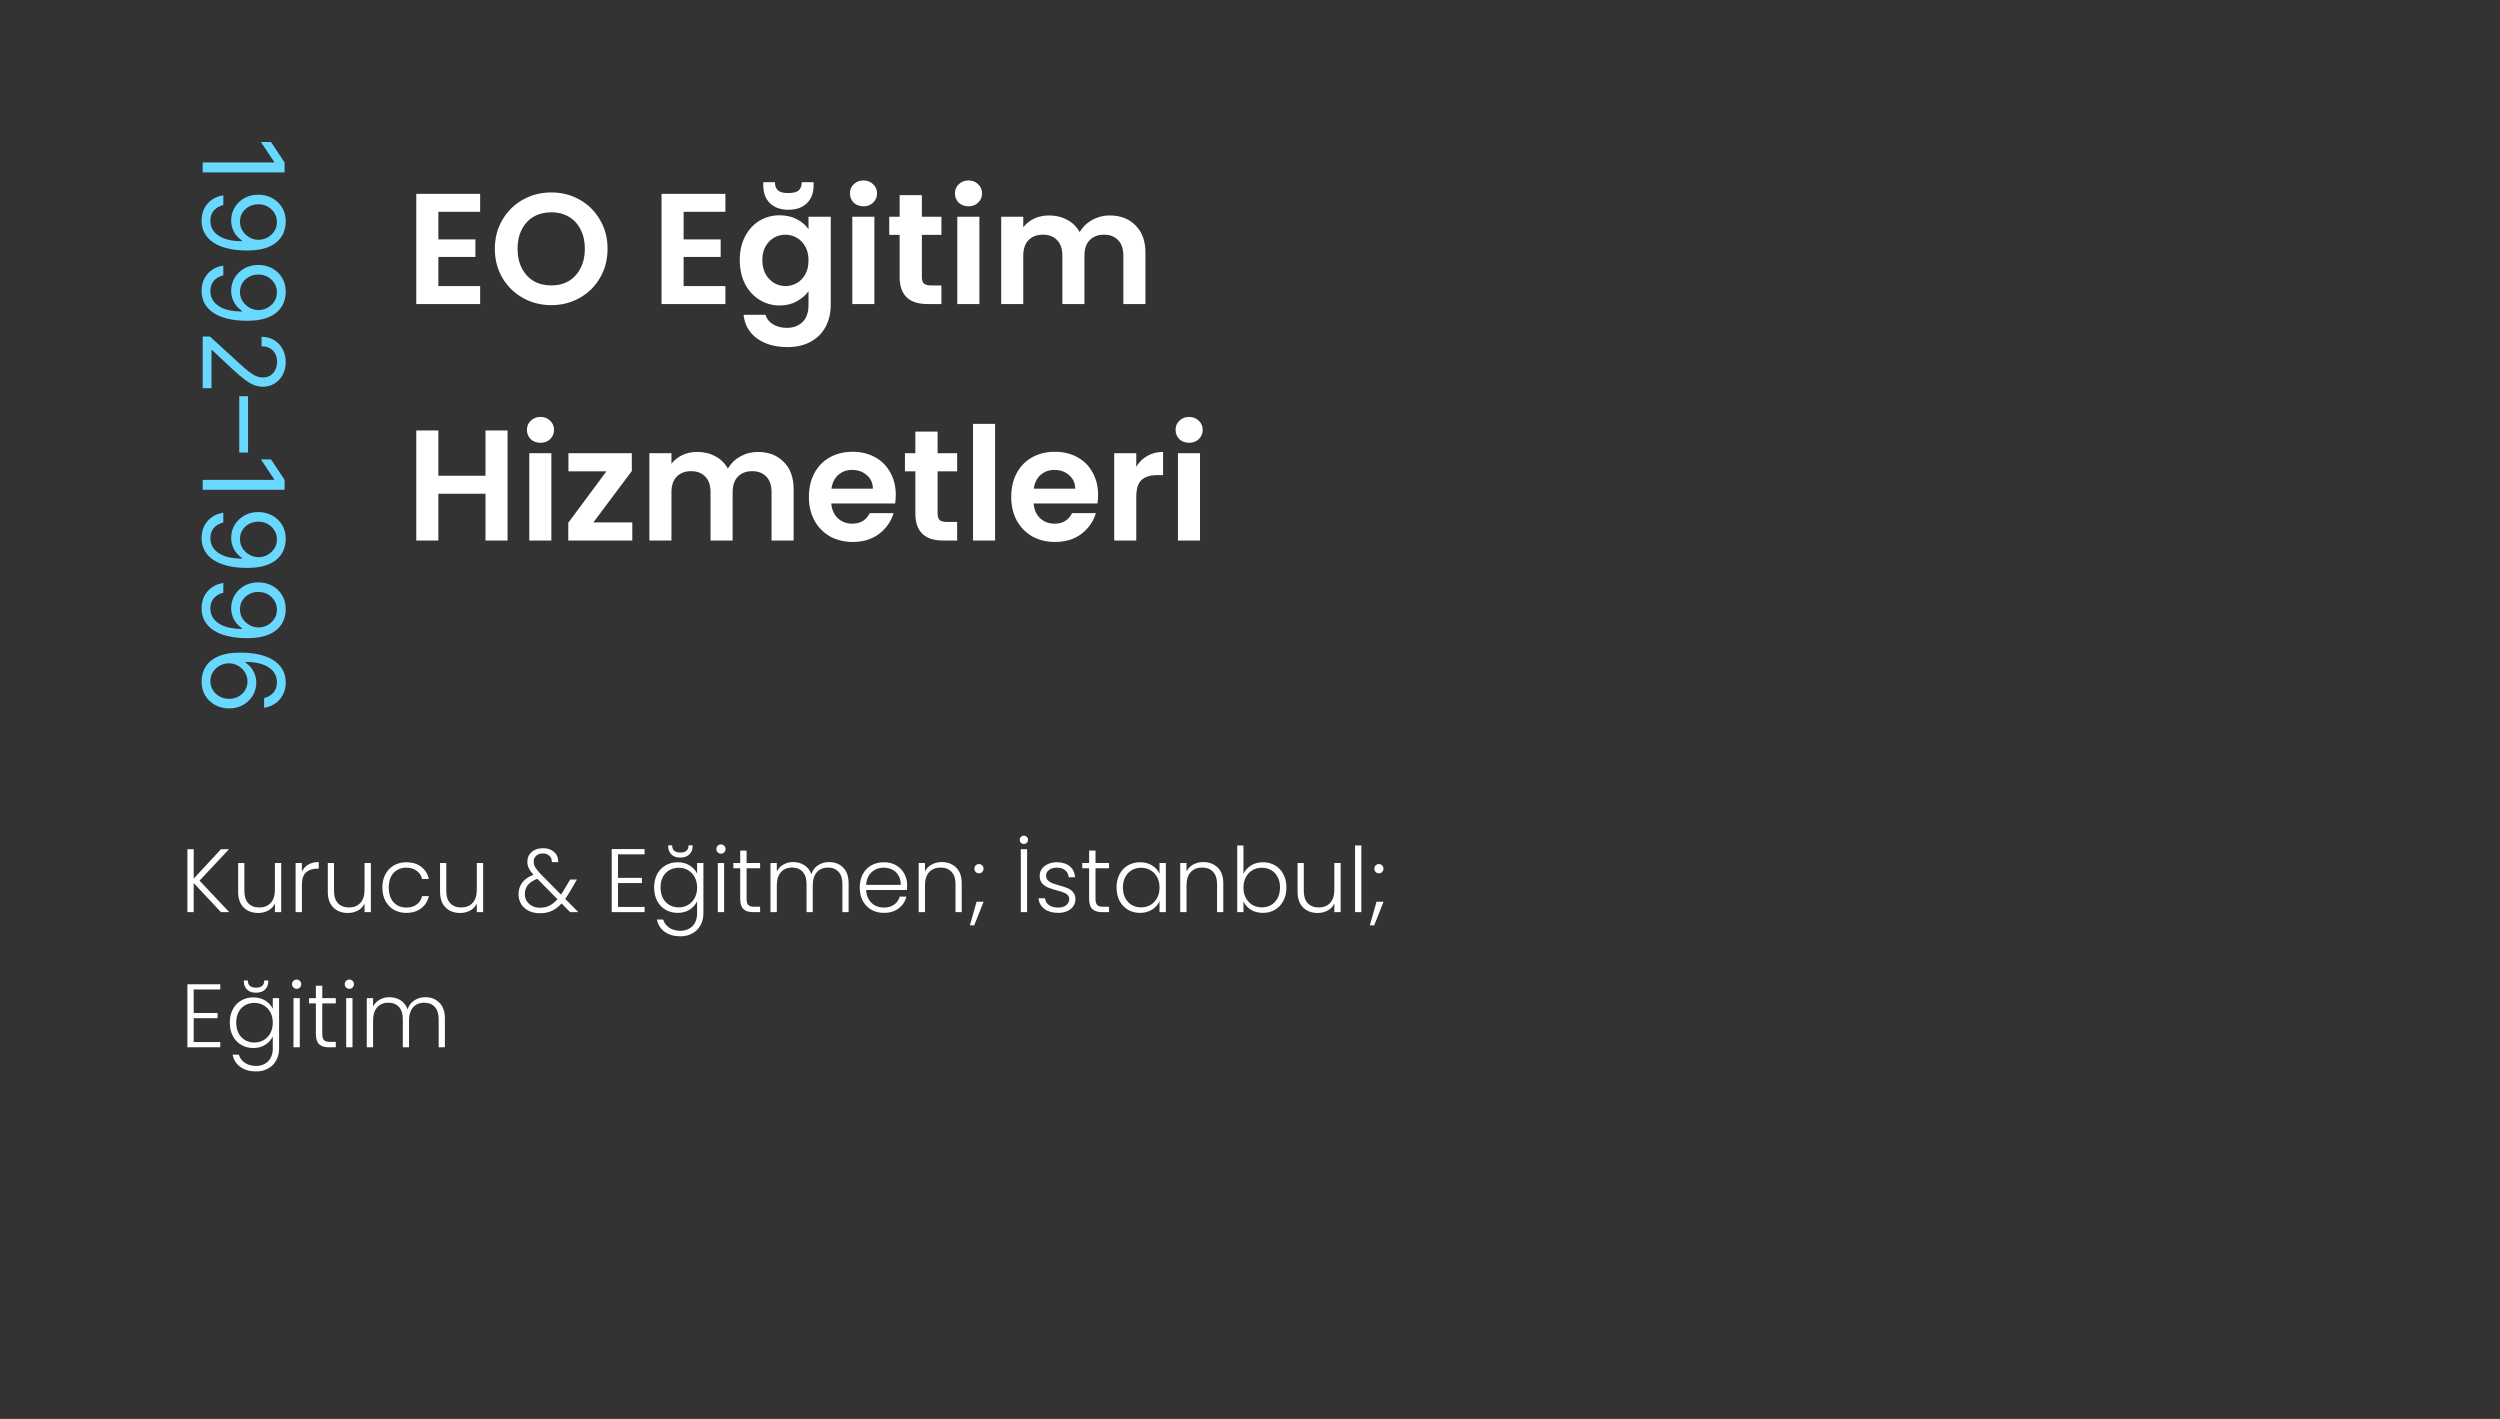 <svg xmlns="http://www.w3.org/2000/svg" width="222" height="126" viewBox="0 0 222 126" fill="none"><rect x="0" y="0" width="222" height="126" fill="#333333" stroke="none"/><path d="M25.273 15.31L18 15.31L18 14.429L24.349 14.429L24.349 14.386L23.171 12.611L24.065 12.611L25.273 14.429L25.273 15.31ZM25.372 19.717C25.37 20.015 25.313 20.313 25.202 20.611C25.09 20.91 24.906 21.182 24.648 21.428C24.392 21.674 24.043 21.872 23.6 22.021C23.157 22.171 22.602 22.245 21.935 22.245C21.288 22.245 20.714 22.183 20.212 22.06C19.713 21.94 19.291 21.764 18.948 21.535C18.605 21.308 18.345 21.03 18.167 20.704C17.989 20.38 17.901 20.012 17.901 19.603C17.901 19.196 17.981 18.832 18.142 18.513C18.305 18.195 18.532 17.935 18.82 17.732C19.111 17.53 19.449 17.401 19.832 17.345L19.832 18.211C19.499 18.289 19.223 18.444 19.005 18.676C18.79 18.91 18.682 19.22 18.682 19.603C18.682 20.164 18.927 20.607 19.417 20.931C19.907 21.258 20.599 21.421 21.494 21.421L21.494 21.364C21.296 21.232 21.124 21.074 20.979 20.892C20.835 20.71 20.724 20.507 20.646 20.285C20.567 20.062 20.528 19.826 20.528 19.575C20.528 19.158 20.631 18.776 20.837 18.428C21.046 18.082 21.331 17.805 21.693 17.597C22.058 17.391 22.474 17.288 22.943 17.288C23.388 17.288 23.796 17.387 24.165 17.586C24.537 17.787 24.832 18.069 25.053 18.431C25.273 18.796 25.379 19.224 25.372 19.717ZM24.591 19.717C24.591 19.418 24.516 19.15 24.367 18.91C24.22 18.674 24.021 18.486 23.771 18.346C23.522 18.209 23.246 18.14 22.943 18.14C22.64 18.14 22.364 18.206 22.116 18.339C21.87 18.474 21.673 18.657 21.526 18.889C21.382 19.124 21.31 19.39 21.31 19.688C21.31 19.913 21.354 20.123 21.441 20.317C21.531 20.511 21.653 20.68 21.807 20.825C21.963 20.971 22.139 21.086 22.336 21.169C22.535 21.252 22.742 21.293 22.957 21.293C23.241 21.293 23.508 21.225 23.756 21.087C24.005 20.952 24.206 20.765 24.36 20.526C24.514 20.29 24.591 20.02 24.591 19.717ZM25.372 25.957C25.37 26.255 25.313 26.553 25.202 26.852C25.09 27.15 24.906 27.422 24.648 27.669C24.392 27.915 24.043 28.112 23.6 28.262C23.157 28.411 22.602 28.485 21.935 28.485C21.288 28.485 20.714 28.424 20.212 28.301C19.713 28.18 19.291 28.005 18.948 27.775C18.605 27.548 18.345 27.271 18.167 26.944C17.989 26.62 17.901 26.253 17.901 25.843C17.901 25.436 17.981 25.073 18.142 24.753C18.305 24.436 18.532 24.175 18.82 23.972C19.111 23.77 19.449 23.642 19.832 23.585L19.832 24.451C19.499 24.529 19.223 24.684 19.005 24.916C18.79 25.151 18.682 25.46 18.682 25.843C18.682 26.404 18.927 26.847 19.417 27.171C19.907 27.498 20.599 27.661 21.494 27.661L21.494 27.605C21.296 27.472 21.124 27.315 20.979 27.132C20.835 26.95 20.724 26.748 20.646 26.525C20.567 26.302 20.528 26.066 20.528 25.815C20.528 25.398 20.631 25.016 20.837 24.668C21.046 24.322 21.331 24.045 21.693 23.837C22.058 23.631 22.474 23.528 22.943 23.528C23.388 23.528 23.796 23.627 24.165 23.826C24.537 24.027 24.832 24.309 25.053 24.671C25.273 25.036 25.379 25.464 25.372 25.957ZM24.591 25.957C24.591 25.659 24.516 25.39 24.367 25.151C24.22 24.914 24.021 24.726 23.771 24.586C23.522 24.449 23.246 24.38 22.943 24.38C22.64 24.38 22.364 24.446 22.116 24.579C21.87 24.714 21.673 24.897 21.526 25.129C21.382 25.364 21.31 25.63 21.31 25.928C21.31 26.153 21.354 26.363 21.441 26.557C21.531 26.751 21.653 26.92 21.807 27.065C21.963 27.212 22.139 27.326 22.336 27.409C22.535 27.492 22.742 27.534 22.957 27.534C23.241 27.534 23.508 27.465 23.756 27.328C24.005 27.193 24.206 27.006 24.36 26.767C24.514 26.53 24.591 26.26 24.591 25.957ZM18 29.882L18.639 29.882L21.267 32.282C21.575 32.564 21.842 32.796 22.07 32.978C22.299 33.161 22.515 33.296 22.716 33.383C22.919 33.473 23.133 33.518 23.355 33.518C23.611 33.518 23.832 33.457 24.019 33.334C24.206 33.213 24.351 33.047 24.452 32.836C24.554 32.626 24.605 32.389 24.605 32.126C24.605 31.847 24.547 31.603 24.431 31.395C24.317 31.189 24.158 31.029 23.952 30.915C23.746 30.804 23.504 30.748 23.227 30.748L23.227 29.91C23.653 29.91 24.027 30.008 24.349 30.205C24.671 30.401 24.922 30.669 25.102 31.008C25.282 31.348 25.372 31.731 25.372 32.154C25.372 32.581 25.282 32.958 25.102 33.287C24.922 33.616 24.68 33.874 24.374 34.061C24.069 34.248 23.729 34.342 23.355 34.342C23.088 34.342 22.826 34.293 22.57 34.196C22.317 34.102 22.034 33.936 21.722 33.699C21.412 33.465 21.033 33.139 20.585 32.723L18.838 31.089L18.781 31.089L18.781 34.47L18 34.47L18 29.882ZM22.027 40.184L21.246 40.184L21.246 35.184L22.027 35.184L22.027 40.184ZM25.273 43.493L18 43.493L18 42.613L24.349 42.613L24.349 42.57L23.171 40.794L24.065 40.794L25.273 42.613L25.273 43.493ZM25.372 47.9C25.37 48.199 25.313 48.497 25.202 48.795C25.09 49.093 24.906 49.366 24.648 49.612C24.392 49.858 24.043 50.056 23.6 50.205C23.157 50.354 22.602 50.429 21.935 50.429C21.288 50.429 20.714 50.367 20.212 50.244C19.713 50.123 19.291 49.948 18.948 49.718C18.605 49.491 18.345 49.214 18.167 48.887C17.989 48.563 17.901 48.196 17.901 47.787C17.901 47.379 17.981 47.016 18.142 46.696C18.305 46.379 18.532 46.119 18.82 45.915C19.111 45.714 19.449 45.585 19.832 45.528L19.832 46.395C19.499 46.473 19.223 46.628 19.005 46.86C18.79 47.094 18.682 47.403 18.682 47.787C18.682 48.348 18.927 48.79 19.417 49.115C19.907 49.441 20.599 49.605 21.494 49.605L21.494 49.548C21.296 49.415 21.124 49.258 20.979 49.076C20.835 48.893 20.724 48.691 20.646 48.468C20.567 48.246 20.528 48.009 20.528 47.758C20.528 47.342 20.631 46.959 20.837 46.611C21.046 46.266 21.331 45.989 21.693 45.78C22.058 45.574 22.474 45.471 22.943 45.471C23.388 45.471 23.796 45.571 24.165 45.77C24.537 45.971 24.832 46.252 25.053 46.615C25.273 46.979 25.379 47.408 25.372 47.9ZM24.591 47.9C24.591 47.602 24.516 47.333 24.367 47.094C24.22 46.857 24.021 46.669 23.771 46.529C23.522 46.392 23.246 46.324 22.943 46.324C22.64 46.324 22.364 46.39 22.116 46.522C21.87 46.657 21.673 46.841 21.526 47.073C21.382 47.307 21.31 47.574 21.31 47.872C21.31 48.097 21.354 48.306 21.441 48.5C21.531 48.694 21.653 48.864 21.807 49.008C21.963 49.155 22.139 49.27 22.336 49.353C22.535 49.435 22.742 49.477 22.957 49.477C23.241 49.477 23.508 49.408 23.756 49.271C24.005 49.136 24.206 48.949 24.36 48.71C24.514 48.473 24.591 48.203 24.591 47.9ZM25.372 54.14C25.37 54.439 25.313 54.737 25.202 55.035C25.09 55.334 24.906 55.606 24.648 55.852C24.392 56.098 24.043 56.296 23.6 56.445C23.157 56.594 22.602 56.669 21.935 56.669C21.288 56.669 20.714 56.607 20.212 56.484C19.713 56.364 19.291 56.188 18.948 55.959C18.605 55.731 18.345 55.454 18.167 55.128C17.989 54.803 17.901 54.436 17.901 54.027C17.901 53.62 17.981 53.256 18.142 52.937C18.305 52.619 18.532 52.359 18.82 52.155C19.111 51.954 19.449 51.825 19.832 51.768L19.832 52.635C19.499 52.713 19.223 52.868 19.005 53.1C18.79 53.334 18.682 53.643 18.682 54.027C18.682 54.588 18.927 55.031 19.417 55.355C19.907 55.682 20.599 55.845 21.494 55.845L21.494 55.788C21.296 55.656 21.124 55.498 20.979 55.316C20.835 55.134 20.724 54.931 20.646 54.709C20.567 54.486 20.528 54.249 20.528 53.998C20.528 53.582 20.631 53.199 20.837 52.851C21.046 52.506 21.331 52.229 21.693 52.02C22.058 51.815 22.474 51.712 22.943 51.712C23.388 51.712 23.796 51.811 24.165 52.01C24.537 52.211 24.832 52.493 25.053 52.855C25.273 53.219 25.379 53.648 25.372 54.14ZM24.591 54.14C24.591 53.842 24.516 53.573 24.367 53.334C24.22 53.098 24.021 52.909 23.771 52.77C23.522 52.632 23.246 52.564 22.943 52.564C22.64 52.564 22.364 52.63 22.116 52.763C21.87 52.898 21.673 53.081 21.526 53.313C21.382 53.547 21.31 53.814 21.31 54.112C21.31 54.337 21.354 54.547 21.441 54.741C21.531 54.935 21.653 55.104 21.807 55.248C21.963 55.395 22.139 55.51 22.336 55.593C22.535 55.676 22.742 55.717 22.957 55.717C23.241 55.717 23.508 55.648 23.756 55.511C24.005 55.376 24.206 55.189 24.36 54.95C24.514 54.713 24.591 54.444 24.591 54.14ZM17.901 60.48C17.905 60.182 17.962 59.883 18.071 59.585C18.18 59.287 18.363 59.015 18.621 58.769C18.882 58.522 19.233 58.325 19.676 58.175C20.121 58.026 20.68 57.952 21.352 57.952C21.996 57.952 22.567 58.012 23.064 58.133C23.563 58.254 23.984 58.429 24.325 58.658C24.668 58.888 24.928 59.165 25.106 59.489C25.283 59.816 25.372 60.184 25.372 60.594C25.372 61.001 25.291 61.363 25.127 61.68C24.966 62 24.741 62.26 24.452 62.462C24.164 62.663 23.831 62.793 23.454 62.852L23.454 61.986C23.781 61.905 24.052 61.749 24.268 61.517C24.483 61.285 24.591 60.977 24.591 60.594C24.591 60.03 24.346 59.586 23.856 59.262C23.366 58.94 22.678 58.778 21.793 58.776L21.793 58.832C21.994 58.965 22.166 59.122 22.308 59.305C22.452 59.489 22.563 59.693 22.641 59.916C22.72 60.138 22.759 60.374 22.759 60.622C22.759 61.039 22.654 61.42 22.446 61.766C22.24 62.111 21.955 62.388 21.59 62.597C21.228 62.805 20.812 62.909 20.344 62.909C19.894 62.909 19.482 62.809 19.108 62.607C18.736 62.406 18.44 62.123 18.22 61.758C18.002 61.396 17.896 60.97 17.901 60.48ZM18.682 60.48C18.682 60.778 18.756 61.046 18.905 61.283C19.055 61.522 19.255 61.71 19.506 61.847C19.757 61.987 20.036 62.057 20.344 62.057C20.644 62.057 20.918 61.989 21.164 61.854C21.413 61.722 21.61 61.538 21.757 61.304C21.904 61.072 21.977 60.807 21.977 60.508C21.977 60.284 21.932 60.074 21.842 59.88C21.755 59.686 21.634 59.515 21.48 59.369C21.326 59.224 21.15 59.111 20.951 59.028C20.755 58.945 20.547 58.903 20.329 58.903C20.041 58.903 19.771 58.971 19.52 59.106C19.269 59.243 19.067 59.43 18.913 59.667C18.759 59.906 18.682 60.177 18.682 60.48Z" fill="#69D8FF"></path><path d="M38.926 18.81V21.26H42.216V22.814H38.926V25.404H42.636V27H36.966V17.214H42.636V18.81H38.926ZM48.953 27.098C48.038 27.098 47.199 26.883 46.433 26.454C45.668 26.025 45.061 25.432 44.613 24.676C44.165 23.911 43.941 23.047 43.941 22.086C43.941 21.134 44.165 20.28 44.613 19.524C45.061 18.759 45.668 18.161 46.433 17.732C47.199 17.303 48.038 17.088 48.953 17.088C49.877 17.088 50.717 17.303 51.473 17.732C52.239 18.161 52.84 18.759 53.279 19.524C53.727 20.28 53.951 21.134 53.951 22.086C53.951 23.047 53.727 23.911 53.279 24.676C52.84 25.432 52.239 26.025 51.473 26.454C50.708 26.883 49.868 27.098 48.953 27.098ZM48.953 25.348C49.541 25.348 50.059 25.217 50.507 24.956C50.955 24.685 51.305 24.303 51.557 23.808C51.809 23.313 51.935 22.739 51.935 22.086C51.935 21.433 51.809 20.863 51.557 20.378C51.305 19.883 50.955 19.505 50.507 19.244C50.059 18.983 49.541 18.852 48.953 18.852C48.365 18.852 47.843 18.983 47.385 19.244C46.937 19.505 46.587 19.883 46.335 20.378C46.083 20.863 45.957 21.433 45.957 22.086C45.957 22.739 46.083 23.313 46.335 23.808C46.587 24.303 46.937 24.685 47.385 24.956C47.843 25.217 48.365 25.348 48.953 25.348ZM60.705 18.81V21.26H63.995V22.814H60.705V25.404H64.415V27H58.745V17.214H64.415V18.81H60.705ZM69.234 19.118C69.813 19.118 70.322 19.235 70.76 19.468C71.199 19.692 71.544 19.986 71.796 20.35V19.244H73.77V27.056C73.77 27.775 73.626 28.414 73.337 28.974C73.047 29.543 72.613 29.991 72.034 30.318C71.456 30.654 70.756 30.822 69.934 30.822C68.833 30.822 67.928 30.565 67.219 30.052C66.519 29.539 66.122 28.839 66.028 27.952H67.975C68.077 28.307 68.296 28.587 68.632 28.792C68.978 29.007 69.393 29.114 69.879 29.114C70.448 29.114 70.91 28.941 71.264 28.596C71.619 28.26 71.796 27.747 71.796 27.056V25.852C71.544 26.216 71.195 26.519 70.746 26.762C70.308 27.005 69.804 27.126 69.234 27.126C68.581 27.126 67.984 26.958 67.442 26.622C66.901 26.286 66.472 25.815 66.154 25.208C65.847 24.592 65.692 23.887 65.692 23.094C65.692 22.31 65.847 21.615 66.154 21.008C66.472 20.401 66.897 19.935 67.428 19.608C67.97 19.281 68.572 19.118 69.234 19.118ZM71.796 23.122C71.796 22.646 71.703 22.24 71.516 21.904C71.33 21.559 71.078 21.297 70.76 21.12C70.443 20.933 70.103 20.84 69.739 20.84C69.374 20.84 69.038 20.929 68.731 21.106C68.422 21.283 68.171 21.545 67.975 21.89C67.788 22.226 67.695 22.627 67.695 23.094C67.695 23.561 67.788 23.971 67.975 24.326C68.171 24.671 68.422 24.937 68.731 25.124C69.048 25.311 69.384 25.404 69.739 25.404C70.103 25.404 70.443 25.315 70.76 25.138C71.078 24.951 71.33 24.69 71.516 24.354C71.703 24.009 71.796 23.598 71.796 23.122ZM72.245 16.472C72.245 17.144 72.044 17.671 71.642 18.054C71.241 18.437 70.695 18.628 70.004 18.628C69.332 18.628 68.791 18.437 68.38 18.054C67.979 17.662 67.778 17.13 67.778 16.458V16.178H68.814C68.814 16.495 68.903 16.738 69.081 16.906C69.258 17.065 69.566 17.144 70.004 17.144C70.443 17.144 70.751 17.065 70.928 16.906C71.106 16.738 71.195 16.495 71.195 16.178H72.245V16.472ZM76.679 18.32C76.333 18.32 76.044 18.213 75.811 17.998C75.587 17.774 75.475 17.499 75.475 17.172C75.475 16.845 75.587 16.575 75.811 16.36C76.044 16.136 76.333 16.024 76.679 16.024C77.024 16.024 77.309 16.136 77.533 16.36C77.766 16.575 77.883 16.845 77.883 17.172C77.883 17.499 77.766 17.774 77.533 17.998C77.309 18.213 77.024 18.32 76.679 18.32ZM77.645 19.244V27H75.685V19.244H77.645ZM81.863 20.854V24.606C81.863 24.867 81.924 25.059 82.045 25.18C82.176 25.292 82.391 25.348 82.689 25.348H83.599V27H82.367C80.715 27 79.889 26.197 79.889 24.592V20.854H78.965V19.244H79.889V17.326H81.863V19.244H83.599V20.854H81.863ZM86.003 18.32C85.658 18.32 85.368 18.213 85.135 17.998C84.911 17.774 84.799 17.499 84.799 17.172C84.799 16.845 84.911 16.575 85.135 16.36C85.368 16.136 85.658 16.024 86.003 16.024C86.348 16.024 86.633 16.136 86.857 16.36C87.09 16.575 87.207 16.845 87.207 17.172C87.207 17.499 87.09 17.774 86.857 17.998C86.633 18.213 86.348 18.32 86.003 18.32ZM86.969 19.244V27H85.009V19.244H86.969ZM98.537 19.132C99.49 19.132 100.255 19.426 100.833 20.014C101.421 20.593 101.715 21.405 101.715 22.45V27H99.755V22.716C99.755 22.109 99.602 21.647 99.293 21.33C98.986 21.003 98.566 20.84 98.034 20.84C97.501 20.84 97.077 21.003 96.76 21.33C96.451 21.647 96.297 22.109 96.297 22.716V27H94.338V22.716C94.338 22.109 94.183 21.647 93.876 21.33C93.567 21.003 93.147 20.84 92.615 20.84C92.074 20.84 91.645 21.003 91.328 21.33C91.019 21.647 90.865 22.109 90.865 22.716V27H88.906V19.244H90.865V20.182C91.118 19.855 91.439 19.599 91.832 19.412C92.233 19.225 92.671 19.132 93.147 19.132C93.754 19.132 94.296 19.263 94.772 19.524C95.248 19.776 95.616 20.14 95.877 20.616C96.129 20.168 96.493 19.809 96.969 19.538C97.455 19.267 97.978 19.132 98.537 19.132ZM45.072 38.228V48H43.112V43.842H38.926V48H36.966V38.228H38.926V42.246H43.112V38.228H45.072ZM47.995 39.32C47.65 39.32 47.361 39.213 47.127 38.998C46.903 38.774 46.791 38.499 46.791 38.172C46.791 37.845 46.903 37.575 47.127 37.36C47.361 37.136 47.65 37.024 47.995 37.024C48.34 37.024 48.625 37.136 48.849 37.36C49.083 37.575 49.199 37.845 49.199 38.172C49.199 38.499 49.083 38.774 48.849 38.998C48.625 39.213 48.34 39.32 47.995 39.32ZM48.961 40.244V48H47.001V40.244H48.961ZM52.69 46.39H56.148V48H50.464V46.418L53.852 41.854H50.478V40.244H56.106V41.826L52.69 46.39ZM67.297 40.132C68.249 40.132 69.015 40.426 69.593 41.014C70.181 41.593 70.475 42.405 70.475 43.45V48H68.515V43.716C68.515 43.109 68.361 42.647 68.053 42.33C67.745 42.003 67.325 41.84 66.793 41.84C66.261 41.84 65.837 42.003 65.519 42.33C65.211 42.647 65.057 43.109 65.057 43.716V48H63.097V43.716C63.097 43.109 62.943 42.647 62.635 42.33C62.327 42.003 61.907 41.84 61.375 41.84C60.834 41.84 60.405 42.003 60.087 42.33C59.779 42.647 59.625 43.109 59.625 43.716V48H57.665V40.244H59.625V41.182C59.877 40.855 60.199 40.599 60.591 40.412C60.993 40.225 61.431 40.132 61.907 40.132C62.514 40.132 63.055 40.263 63.531 40.524C64.007 40.776 64.376 41.14 64.637 41.616C64.889 41.168 65.253 40.809 65.729 40.538C66.215 40.267 66.737 40.132 67.297 40.132ZM79.545 43.954C79.545 44.234 79.526 44.486 79.489 44.71H73.819C73.866 45.27 74.062 45.709 74.407 46.026C74.752 46.343 75.177 46.502 75.681 46.502C76.409 46.502 76.927 46.189 77.235 45.564H79.349C79.125 46.311 78.696 46.927 78.061 47.412C77.427 47.888 76.647 48.126 75.723 48.126C74.977 48.126 74.305 47.963 73.707 47.636C73.119 47.3 72.657 46.829 72.321 46.222C71.995 45.615 71.831 44.915 71.831 44.122C71.831 43.319 71.995 42.615 72.321 42.008C72.648 41.401 73.105 40.935 73.693 40.608C74.281 40.281 74.958 40.118 75.723 40.118C76.46 40.118 77.118 40.277 77.697 40.594C78.285 40.911 78.738 41.364 79.055 41.952C79.382 42.531 79.545 43.198 79.545 43.954ZM77.515 43.394C77.506 42.89 77.324 42.489 76.969 42.19C76.615 41.882 76.18 41.728 75.667 41.728C75.182 41.728 74.771 41.877 74.435 42.176C74.109 42.465 73.908 42.871 73.833 43.394H77.515ZM83.258 41.854V45.606C83.258 45.867 83.318 46.059 83.44 46.18C83.57 46.292 83.785 46.348 84.084 46.348H84.994V48H83.762C82.11 48 81.284 47.197 81.284 45.592V41.854H80.36V40.244H81.284V38.326H83.258V40.244H84.994V41.854H83.258ZM88.364 37.64V48H86.403V37.64H88.364ZM97.51 43.954C97.51 44.234 97.491 44.486 97.454 44.71H91.784C91.831 45.27 92.027 45.709 92.372 46.026C92.717 46.343 93.142 46.502 93.646 46.502C94.374 46.502 94.892 46.189 95.2 45.564H97.314C97.09 46.311 96.661 46.927 96.026 47.412C95.391 47.888 94.612 48.126 93.688 48.126C92.941 48.126 92.269 47.963 91.672 47.636C91.084 47.3 90.622 46.829 90.286 46.222C89.959 45.615 89.796 44.915 89.796 44.122C89.796 43.319 89.959 42.615 90.286 42.008C90.613 41.401 91.07 40.935 91.658 40.608C92.246 40.281 92.923 40.118 93.688 40.118C94.425 40.118 95.083 40.277 95.662 40.594C96.25 40.911 96.703 41.364 97.02 41.952C97.347 42.531 97.51 43.198 97.51 43.954ZM95.48 43.394C95.471 42.89 95.289 42.489 94.934 42.19C94.579 41.882 94.145 41.728 93.632 41.728C93.147 41.728 92.736 41.877 92.4 42.176C92.073 42.465 91.873 42.871 91.798 43.394H95.48ZM100.901 41.448C101.153 41.037 101.479 40.715 101.881 40.482C102.291 40.249 102.758 40.132 103.281 40.132V42.19H102.763C102.147 42.19 101.68 42.335 101.363 42.624C101.055 42.913 100.901 43.417 100.901 44.136V48H98.941V40.244H100.901V41.448ZM105.595 39.32C105.249 39.32 104.96 39.213 104.727 38.998C104.503 38.774 104.391 38.499 104.391 38.172C104.391 37.845 104.503 37.575 104.727 37.36C104.96 37.136 105.249 37.024 105.595 37.024C105.94 37.024 106.225 37.136 106.449 37.36C106.682 37.575 106.799 37.845 106.799 38.172C106.799 38.499 106.682 38.774 106.449 38.998C106.225 39.213 105.94 39.32 105.595 39.32ZM106.561 40.244V48H104.601V40.244H106.561Z" fill="white"></path><path d="M19.624 81L17.2 78.416V81H16.64V75.408H17.2V78.024L19.624 75.408H20.336L17.72 78.2L20.36 81H19.624ZM24.971 76.632V81H24.411V80.232C24.283 80.504 24.085 80.712 23.819 80.856C23.552 81 23.253 81.072 22.923 81.072C22.4 81.072 21.974 80.912 21.643 80.592C21.312 80.267 21.147 79.797 21.147 79.184V76.632H21.699V79.12C21.699 79.595 21.816 79.957 22.051 80.208C22.291 80.459 22.616 80.584 23.027 80.584C23.448 80.584 23.784 80.451 24.035 80.184C24.285 79.917 24.411 79.525 24.411 79.008V76.632H24.971ZM26.809 77.408C26.932 77.136 27.119 76.925 27.369 76.776C27.625 76.627 27.937 76.552 28.305 76.552V77.136H28.153C27.748 77.136 27.423 77.245 27.177 77.464C26.932 77.683 26.809 78.048 26.809 78.56V81H26.249V76.632H26.809V77.408ZM32.932 76.632V81H32.372V80.232C32.244 80.504 32.047 80.712 31.78 80.856C31.513 81 31.215 81.072 30.884 81.072C30.361 81.072 29.934 80.912 29.604 80.592C29.273 80.267 29.108 79.797 29.108 79.184V76.632H29.66V79.12C29.66 79.595 29.777 79.957 30.012 80.208C30.252 80.459 30.577 80.584 30.988 80.584C31.409 80.584 31.745 80.451 31.996 80.184C32.246 79.917 32.372 79.525 32.372 79.008V76.632H32.932ZM33.954 78.816C33.954 78.363 34.045 77.968 34.226 77.632C34.408 77.291 34.658 77.029 34.978 76.848C35.298 76.661 35.664 76.568 36.074 76.568C36.613 76.568 37.056 76.701 37.402 76.968C37.754 77.235 37.981 77.597 38.082 78.056H37.482C37.408 77.741 37.245 77.496 36.994 77.32C36.749 77.139 36.442 77.048 36.074 77.048C35.781 77.048 35.517 77.115 35.282 77.248C35.048 77.381 34.861 77.581 34.722 77.848C34.589 78.109 34.522 78.432 34.522 78.816C34.522 79.2 34.589 79.525 34.722 79.792C34.861 80.059 35.048 80.259 35.282 80.392C35.517 80.525 35.781 80.592 36.074 80.592C36.442 80.592 36.749 80.504 36.994 80.328C37.245 80.147 37.408 79.896 37.482 79.576H38.082C37.981 80.024 37.754 80.384 37.402 80.656C37.05 80.928 36.608 81.064 36.074 81.064C35.664 81.064 35.298 80.973 34.978 80.792C34.658 80.605 34.408 80.344 34.226 80.008C34.045 79.667 33.954 79.269 33.954 78.816ZM42.901 76.632V81H42.341V80.232C42.213 80.504 42.015 80.712 41.749 80.856C41.482 81 41.183 81.072 40.853 81.072C40.33 81.072 39.903 80.912 39.573 80.592C39.242 80.267 39.077 79.797 39.077 79.184V76.632H39.629V79.12C39.629 79.595 39.746 79.957 39.981 80.208C40.221 80.459 40.546 80.584 40.957 80.584C41.378 80.584 41.714 80.451 41.965 80.184C42.215 79.917 42.341 79.525 42.341 79.008V76.632H42.901ZM50.63 81L49.87 80.224C49.598 80.523 49.308 80.744 48.998 80.888C48.689 81.027 48.34 81.096 47.95 81.096C47.577 81.096 47.246 81.027 46.958 80.888C46.67 80.744 46.446 80.544 46.286 80.288C46.126 80.032 46.046 79.736 46.046 79.4C46.046 79.005 46.158 78.661 46.382 78.368C46.606 78.075 46.934 77.845 47.366 77.68C47.18 77.472 47.044 77.28 46.958 77.104C46.873 76.923 46.83 76.728 46.83 76.52C46.83 76.163 46.958 75.875 47.214 75.656C47.47 75.432 47.812 75.32 48.238 75.32C48.638 75.32 48.964 75.435 49.214 75.664C49.465 75.893 49.582 76.192 49.566 76.56H49.006C49.012 76.32 48.937 76.131 48.782 75.992C48.633 75.853 48.444 75.784 48.214 75.784C47.969 75.784 47.769 75.853 47.614 75.992C47.465 76.125 47.39 76.299 47.39 76.512C47.39 76.683 47.436 76.848 47.526 77.008C47.622 77.168 47.772 77.357 47.974 77.576L49.814 79.44C49.889 79.339 49.99 79.179 50.118 78.96L50.63 78.104H51.23L50.622 79.152C50.478 79.403 50.334 79.627 50.19 79.824L51.358 81H50.63ZM47.95 80.608C48.265 80.608 48.545 80.547 48.79 80.424C49.041 80.301 49.278 80.109 49.502 79.848L47.718 78.04C46.977 78.312 46.606 78.76 46.606 79.384C46.606 79.619 46.662 79.829 46.774 80.016C46.892 80.197 47.052 80.341 47.254 80.448C47.457 80.555 47.689 80.608 47.95 80.608ZM54.88 75.864V77.952H57V78.416H54.88V80.536H57.24V81H54.32V75.4H57.24V75.864H54.88ZM60.175 76.568C60.586 76.568 60.943 76.664 61.247 76.856C61.551 77.048 61.77 77.291 61.903 77.584V76.632H62.463V81.112C62.463 81.512 62.375 81.867 62.199 82.176C62.029 82.485 61.788 82.723 61.479 82.888C61.17 83.059 60.818 83.144 60.423 83.144C59.863 83.144 59.397 83.011 59.023 82.744C58.655 82.477 58.426 82.115 58.335 81.656H58.887C58.983 81.96 59.164 82.203 59.431 82.384C59.703 82.565 60.034 82.656 60.423 82.656C60.706 82.656 60.959 82.595 61.183 82.472C61.407 82.355 61.583 82.179 61.711 81.944C61.839 81.709 61.903 81.432 61.903 81.112V80.032C61.764 80.331 61.543 80.579 61.239 80.776C60.941 80.968 60.586 81.064 60.175 81.064C59.775 81.064 59.415 80.971 59.095 80.784C58.781 80.597 58.532 80.333 58.351 79.992C58.175 79.651 58.087 79.256 58.087 78.808C58.087 78.36 58.175 77.968 58.351 77.632C58.532 77.291 58.781 77.029 59.095 76.848C59.415 76.661 59.775 76.568 60.175 76.568ZM61.903 78.816C61.903 78.464 61.831 78.155 61.687 77.888C61.543 77.621 61.346 77.416 61.095 77.272C60.85 77.128 60.578 77.056 60.279 77.056C59.97 77.056 59.693 77.125 59.447 77.264C59.202 77.403 59.007 77.605 58.863 77.872C58.724 78.133 58.655 78.445 58.655 78.808C58.655 79.165 58.724 79.48 58.863 79.752C59.007 80.019 59.202 80.224 59.447 80.368C59.693 80.507 59.97 80.576 60.279 80.576C60.578 80.576 60.85 80.504 61.095 80.36C61.346 80.216 61.543 80.011 61.687 79.744C61.831 79.477 61.903 79.168 61.903 78.816ZM61.503 75.168C61.503 75.451 61.407 75.685 61.215 75.872C61.029 76.059 60.762 76.152 60.415 76.152C60.069 76.152 59.802 76.059 59.615 75.872C59.428 75.685 59.335 75.451 59.335 75.168V75.064H59.687C59.687 75.491 59.93 75.704 60.415 75.704C60.901 75.704 61.143 75.491 61.143 75.064H61.503V75.168ZM64.022 75.808C63.91 75.808 63.814 75.768 63.734 75.688C63.654 75.608 63.614 75.509 63.614 75.392C63.614 75.275 63.654 75.179 63.734 75.104C63.814 75.024 63.91 74.984 64.022 74.984C64.134 74.984 64.23 75.024 64.31 75.104C64.39 75.179 64.43 75.275 64.43 75.392C64.43 75.509 64.39 75.608 64.31 75.688C64.23 75.768 64.134 75.808 64.022 75.808ZM64.302 76.632V81H63.742V76.632H64.302ZM66.298 77.104V79.816C66.298 80.083 66.348 80.267 66.45 80.368C66.551 80.469 66.73 80.52 66.986 80.52H67.498V81H66.898C66.503 81 66.21 80.909 66.018 80.728C65.826 80.541 65.73 80.237 65.73 79.816V77.104H65.122V76.632H65.73V75.536H66.298V76.632H67.498V77.104H66.298ZM73.621 76.552C74.133 76.552 74.549 76.715 74.869 77.04C75.195 77.36 75.357 77.827 75.357 78.44V81H74.805V78.504C74.805 78.029 74.691 77.667 74.461 77.416C74.232 77.165 73.92 77.04 73.525 77.04C73.115 77.04 72.787 77.176 72.541 77.448C72.296 77.72 72.173 78.115 72.173 78.632V81H71.621V78.504C71.621 78.029 71.507 77.667 71.277 77.416C71.048 77.165 70.733 77.04 70.333 77.04C69.923 77.04 69.595 77.176 69.349 77.448C69.104 77.72 68.981 78.115 68.981 78.632V81H68.421V76.632H68.981V77.384C69.12 77.112 69.317 76.907 69.573 76.768C69.829 76.624 70.115 76.552 70.429 76.552C70.808 76.552 71.139 76.643 71.421 76.824C71.709 77.005 71.917 77.272 72.045 77.624C72.163 77.277 72.363 77.013 72.645 76.832C72.933 76.645 73.259 76.552 73.621 76.552ZM80.553 78.592C80.553 78.784 80.548 78.931 80.537 79.032H76.913C76.929 79.363 77.009 79.645 77.153 79.88C77.297 80.115 77.486 80.293 77.721 80.416C77.956 80.533 78.212 80.592 78.489 80.592C78.852 80.592 79.156 80.504 79.401 80.328C79.652 80.152 79.817 79.915 79.897 79.616H80.489C80.382 80.043 80.153 80.392 79.801 80.664C79.454 80.931 79.017 81.064 78.489 81.064C78.078 81.064 77.71 80.973 77.385 80.792C77.06 80.605 76.804 80.344 76.617 80.008C76.436 79.667 76.345 79.269 76.345 78.816C76.345 78.363 76.436 77.965 76.617 77.624C76.798 77.283 77.052 77.021 77.377 76.84C77.702 76.659 78.073 76.568 78.489 76.568C78.905 76.568 79.268 76.659 79.577 76.84C79.892 77.021 80.132 77.267 80.297 77.576C80.468 77.88 80.553 78.219 80.553 78.592ZM79.985 78.576C79.99 78.251 79.924 77.973 79.785 77.744C79.652 77.515 79.468 77.341 79.233 77.224C78.998 77.107 78.742 77.048 78.465 77.048C78.049 77.048 77.694 77.181 77.401 77.448C77.108 77.715 76.945 78.091 76.913 78.576H79.985ZM83.626 76.552C84.148 76.552 84.575 76.715 84.906 77.04C85.236 77.36 85.401 77.827 85.401 78.44V81H84.85V78.504C84.85 78.029 84.73 77.667 84.49 77.416C84.255 77.165 83.932 77.04 83.522 77.04C83.1 77.04 82.764 77.173 82.513 77.44C82.263 77.707 82.138 78.099 82.138 78.616V81H81.578V76.632H82.138V77.376C82.276 77.109 82.476 76.907 82.737 76.768C82.999 76.624 83.295 76.552 83.626 76.552ZM86.936 77.552C86.819 77.552 86.72 77.512 86.64 77.432C86.565 77.352 86.528 77.253 86.528 77.136C86.528 77.019 86.565 76.923 86.64 76.848C86.72 76.768 86.819 76.728 86.936 76.728C87.048 76.728 87.141 76.768 87.216 76.848C87.296 76.923 87.336 77.019 87.336 77.136C87.336 77.253 87.296 77.352 87.216 77.432C87.141 77.512 87.048 77.552 86.936 77.552ZM87.344 80.072L86.512 82.168H86.128L86.72 80.072H87.344ZM91.208 75.408V81H90.648V75.408H91.208ZM90.92 74.944C90.819 74.944 90.731 74.909 90.656 74.84C90.587 74.765 90.552 74.677 90.552 74.576C90.552 74.475 90.587 74.389 90.656 74.32C90.731 74.245 90.819 74.208 90.92 74.208C91.021 74.208 91.106 74.245 91.176 74.32C91.251 74.389 91.288 74.475 91.288 74.576C91.288 74.677 91.251 74.765 91.176 74.84C91.106 74.909 91.021 74.944 90.92 74.944ZM93.98 81.064C93.479 81.064 93.068 80.949 92.748 80.72C92.433 80.485 92.257 80.168 92.22 79.768H92.796C92.823 80.013 92.937 80.213 93.14 80.368C93.348 80.517 93.625 80.592 93.972 80.592C94.276 80.592 94.513 80.52 94.684 80.376C94.86 80.232 94.948 80.053 94.948 79.84C94.948 79.691 94.9 79.568 94.804 79.472C94.708 79.376 94.585 79.301 94.436 79.248C94.292 79.189 94.095 79.128 93.844 79.064C93.519 78.979 93.255 78.893 93.052 78.808C92.849 78.723 92.676 78.597 92.532 78.432C92.393 78.261 92.324 78.035 92.324 77.752C92.324 77.539 92.388 77.341 92.516 77.16C92.644 76.979 92.825 76.835 93.06 76.728C93.295 76.621 93.561 76.568 93.86 76.568C94.329 76.568 94.708 76.688 94.996 76.928C95.284 77.163 95.439 77.488 95.46 77.904H94.9C94.884 77.648 94.783 77.443 94.596 77.288C94.415 77.128 94.164 77.048 93.844 77.048C93.561 77.048 93.332 77.115 93.156 77.248C92.98 77.381 92.892 77.547 92.892 77.744C92.892 77.915 92.943 78.056 93.044 78.168C93.151 78.275 93.281 78.36 93.436 78.424C93.591 78.483 93.799 78.549 94.06 78.624C94.375 78.709 94.625 78.792 94.812 78.872C94.999 78.952 95.159 79.069 95.292 79.224C95.425 79.379 95.495 79.584 95.5 79.84C95.5 80.075 95.436 80.285 95.308 80.472C95.18 80.653 95.001 80.797 94.772 80.904C94.543 81.011 94.279 81.064 93.98 81.064ZM97.282 77.104V79.816C97.282 80.083 97.333 80.267 97.434 80.368C97.535 80.469 97.714 80.52 97.97 80.52H98.482V81H97.882C97.487 81 97.194 80.909 97.002 80.728C96.81 80.541 96.714 80.237 96.714 79.816V77.104H96.106V76.632H96.714V75.536H97.282V76.632H98.482V77.104H97.282ZM99.15 78.808C99.15 78.36 99.238 77.968 99.414 77.632C99.595 77.291 99.843 77.029 100.158 76.848C100.478 76.661 100.838 76.568 101.238 76.568C101.654 76.568 102.011 76.664 102.31 76.856C102.614 77.048 102.832 77.293 102.966 77.592V76.632H103.526V81H102.966V80.032C102.827 80.331 102.606 80.579 102.302 80.776C102.003 80.968 101.646 81.064 101.23 81.064C100.835 81.064 100.478 80.971 100.158 80.784C99.843 80.597 99.595 80.333 99.414 79.992C99.238 79.651 99.15 79.256 99.15 78.808ZM102.966 78.816C102.966 78.464 102.894 78.155 102.75 77.888C102.606 77.621 102.408 77.416 102.158 77.272C101.912 77.128 101.64 77.056 101.342 77.056C101.032 77.056 100.755 77.125 100.51 77.264C100.264 77.403 100.07 77.605 99.926 77.872C99.787 78.133 99.718 78.445 99.718 78.808C99.718 79.165 99.787 79.48 99.926 79.752C100.07 80.019 100.264 80.224 100.51 80.368C100.755 80.507 101.032 80.576 101.342 80.576C101.64 80.576 101.912 80.504 102.158 80.36C102.408 80.216 102.606 80.011 102.75 79.744C102.894 79.477 102.966 79.168 102.966 78.816ZM106.852 76.552C107.375 76.552 107.801 76.715 108.132 77.04C108.463 77.36 108.628 77.827 108.628 78.44V81H108.076V78.504C108.076 78.029 107.956 77.667 107.716 77.416C107.481 77.165 107.159 77.04 106.748 77.04C106.327 77.04 105.991 77.173 105.74 77.44C105.489 77.707 105.364 78.099 105.364 78.616V81H104.804V76.632H105.364V77.376C105.503 77.109 105.703 76.907 105.964 76.768C106.225 76.624 106.521 76.552 106.852 76.552ZM110.419 77.6C110.563 77.296 110.784 77.048 111.083 76.856C111.387 76.664 111.744 76.568 112.155 76.568C112.555 76.568 112.912 76.661 113.227 76.848C113.541 77.029 113.787 77.291 113.963 77.632C114.144 77.968 114.235 78.36 114.235 78.808C114.235 79.256 114.144 79.651 113.963 79.992C113.787 80.333 113.539 80.597 113.219 80.784C112.904 80.971 112.549 81.064 112.155 81.064C111.739 81.064 111.379 80.971 111.075 80.784C110.776 80.592 110.557 80.344 110.419 80.04V81H109.867V75.08H110.419V77.6ZM113.667 78.808C113.667 78.445 113.595 78.133 113.451 77.872C113.312 77.605 113.12 77.403 112.875 77.264C112.629 77.125 112.352 77.056 112.043 77.056C111.744 77.056 111.469 77.128 111.219 77.272C110.973 77.416 110.779 77.621 110.635 77.888C110.491 78.155 110.419 78.464 110.419 78.816C110.419 79.168 110.491 79.477 110.635 79.744C110.779 80.011 110.973 80.216 111.219 80.36C111.469 80.504 111.744 80.576 112.043 80.576C112.352 80.576 112.629 80.507 112.875 80.368C113.12 80.224 113.312 80.019 113.451 79.752C113.595 79.48 113.667 79.165 113.667 78.808ZM119.049 76.632V81H118.489V80.232C118.361 80.504 118.164 80.712 117.897 80.856C117.63 81 117.332 81.072 117.001 81.072C116.478 81.072 116.052 80.912 115.721 80.592C115.39 80.267 115.225 79.797 115.225 79.184V76.632H115.777V79.12C115.777 79.595 115.894 79.957 116.129 80.208C116.369 80.459 116.694 80.584 117.105 80.584C117.526 80.584 117.862 80.451 118.113 80.184C118.364 79.917 118.489 79.525 118.489 79.008V76.632H119.049ZM120.888 75.08V81H120.328V75.08H120.888ZM122.452 77.552C122.334 77.552 122.236 77.512 122.156 77.432C122.081 77.352 122.044 77.253 122.044 77.136C122.044 77.019 122.081 76.923 122.156 76.848C122.236 76.768 122.334 76.728 122.452 76.728C122.564 76.728 122.657 76.768 122.732 76.848C122.812 76.923 122.852 77.019 122.852 77.136C122.852 77.253 122.812 77.352 122.732 77.432C122.657 77.512 122.564 77.552 122.452 77.552ZM122.86 80.072L122.028 82.168H121.644L122.236 80.072H122.86ZM17.2 87.864V89.952H19.32V90.416H17.2V92.536H19.56V93H16.64V87.4H19.56V87.864H17.2ZM22.495 88.568C22.906 88.568 23.263 88.664 23.567 88.856C23.871 89.048 24.09 89.291 24.223 89.584V88.632H24.783V93.112C24.783 93.512 24.695 93.867 24.519 94.176C24.349 94.485 24.109 94.723 23.799 94.888C23.49 95.059 23.138 95.144 22.743 95.144C22.183 95.144 21.717 95.011 21.343 94.744C20.975 94.477 20.746 94.115 20.655 93.656H21.207C21.303 93.96 21.485 94.203 21.751 94.384C22.023 94.565 22.354 94.656 22.743 94.656C23.026 94.656 23.279 94.595 23.503 94.472C23.727 94.355 23.903 94.179 24.031 93.944C24.159 93.709 24.223 93.432 24.223 93.112V92.032C24.085 92.331 23.863 92.579 23.559 92.776C23.261 92.968 22.906 93.064 22.495 93.064C22.095 93.064 21.735 92.971 21.415 92.784C21.101 92.597 20.853 92.333 20.671 91.992C20.495 91.651 20.407 91.256 20.407 90.808C20.407 90.36 20.495 89.968 20.671 89.632C20.853 89.291 21.101 89.029 21.415 88.848C21.735 88.661 22.095 88.568 22.495 88.568ZM24.223 90.816C24.223 90.464 24.151 90.155 24.007 89.888C23.863 89.621 23.666 89.416 23.415 89.272C23.17 89.128 22.898 89.056 22.599 89.056C22.29 89.056 22.013 89.125 21.767 89.264C21.522 89.403 21.327 89.605 21.183 89.872C21.045 90.133 20.975 90.445 20.975 90.808C20.975 91.165 21.045 91.48 21.183 91.752C21.327 92.019 21.522 92.224 21.767 92.368C22.013 92.507 22.29 92.576 22.599 92.576C22.898 92.576 23.17 92.504 23.415 92.36C23.666 92.216 23.863 92.011 24.007 91.744C24.151 91.477 24.223 91.168 24.223 90.816ZM23.823 87.168C23.823 87.451 23.727 87.685 23.535 87.872C23.349 88.059 23.082 88.152 22.735 88.152C22.389 88.152 22.122 88.059 21.935 87.872C21.749 87.685 21.655 87.451 21.655 87.168V87.064H22.007C22.007 87.491 22.25 87.704 22.735 87.704C23.221 87.704 23.463 87.491 23.463 87.064H23.823V87.168ZM26.342 87.808C26.23 87.808 26.134 87.768 26.054 87.688C25.974 87.608 25.934 87.509 25.934 87.392C25.934 87.275 25.974 87.179 26.054 87.104C26.134 87.024 26.23 86.984 26.342 86.984C26.454 86.984 26.55 87.024 26.63 87.104C26.71 87.179 26.75 87.275 26.75 87.392C26.75 87.509 26.71 87.608 26.63 87.688C26.55 87.768 26.454 87.808 26.342 87.808ZM26.622 88.632V93H26.062V88.632H26.622ZM28.618 89.104V91.816C28.618 92.083 28.669 92.267 28.77 92.368C28.871 92.469 29.05 92.52 29.306 92.52H29.818V93H29.218C28.823 93 28.53 92.909 28.338 92.728C28.146 92.541 28.05 92.237 28.05 91.816V89.104H27.442V88.632H28.05V87.536H28.618V88.632H29.818V89.104H28.618ZM31.022 87.808C30.91 87.808 30.814 87.768 30.734 87.688C30.654 87.608 30.614 87.509 30.614 87.392C30.614 87.275 30.654 87.179 30.734 87.104C30.814 87.024 30.91 86.984 31.022 86.984C31.134 86.984 31.23 87.024 31.31 87.104C31.39 87.179 31.43 87.275 31.43 87.392C31.43 87.509 31.39 87.608 31.31 87.688C31.23 87.768 31.134 87.808 31.022 87.808ZM31.302 88.632V93H30.742V88.632H31.302ZM37.77 88.552C38.282 88.552 38.698 88.715 39.018 89.04C39.343 89.36 39.506 89.827 39.506 90.44V93H38.954V90.504C38.954 90.029 38.839 89.667 38.61 89.416C38.38 89.165 38.068 89.04 37.674 89.04C37.263 89.04 36.935 89.176 36.69 89.448C36.444 89.72 36.322 90.115 36.322 90.632V93H35.77V90.504C35.77 90.029 35.655 89.667 35.426 89.416C35.196 89.165 34.882 89.04 34.482 89.04C34.071 89.04 33.743 89.176 33.498 89.448C33.252 89.72 33.13 90.115 33.13 90.632V93H32.57V88.632H33.13V89.384C33.268 89.112 33.466 88.907 33.722 88.768C33.978 88.624 34.263 88.552 34.578 88.552C34.956 88.552 35.287 88.643 35.57 88.824C35.858 89.005 36.066 89.272 36.194 89.624C36.311 89.277 36.511 89.013 36.794 88.832C37.082 88.645 37.407 88.552 37.77 88.552Z" fill="white"></path></svg>